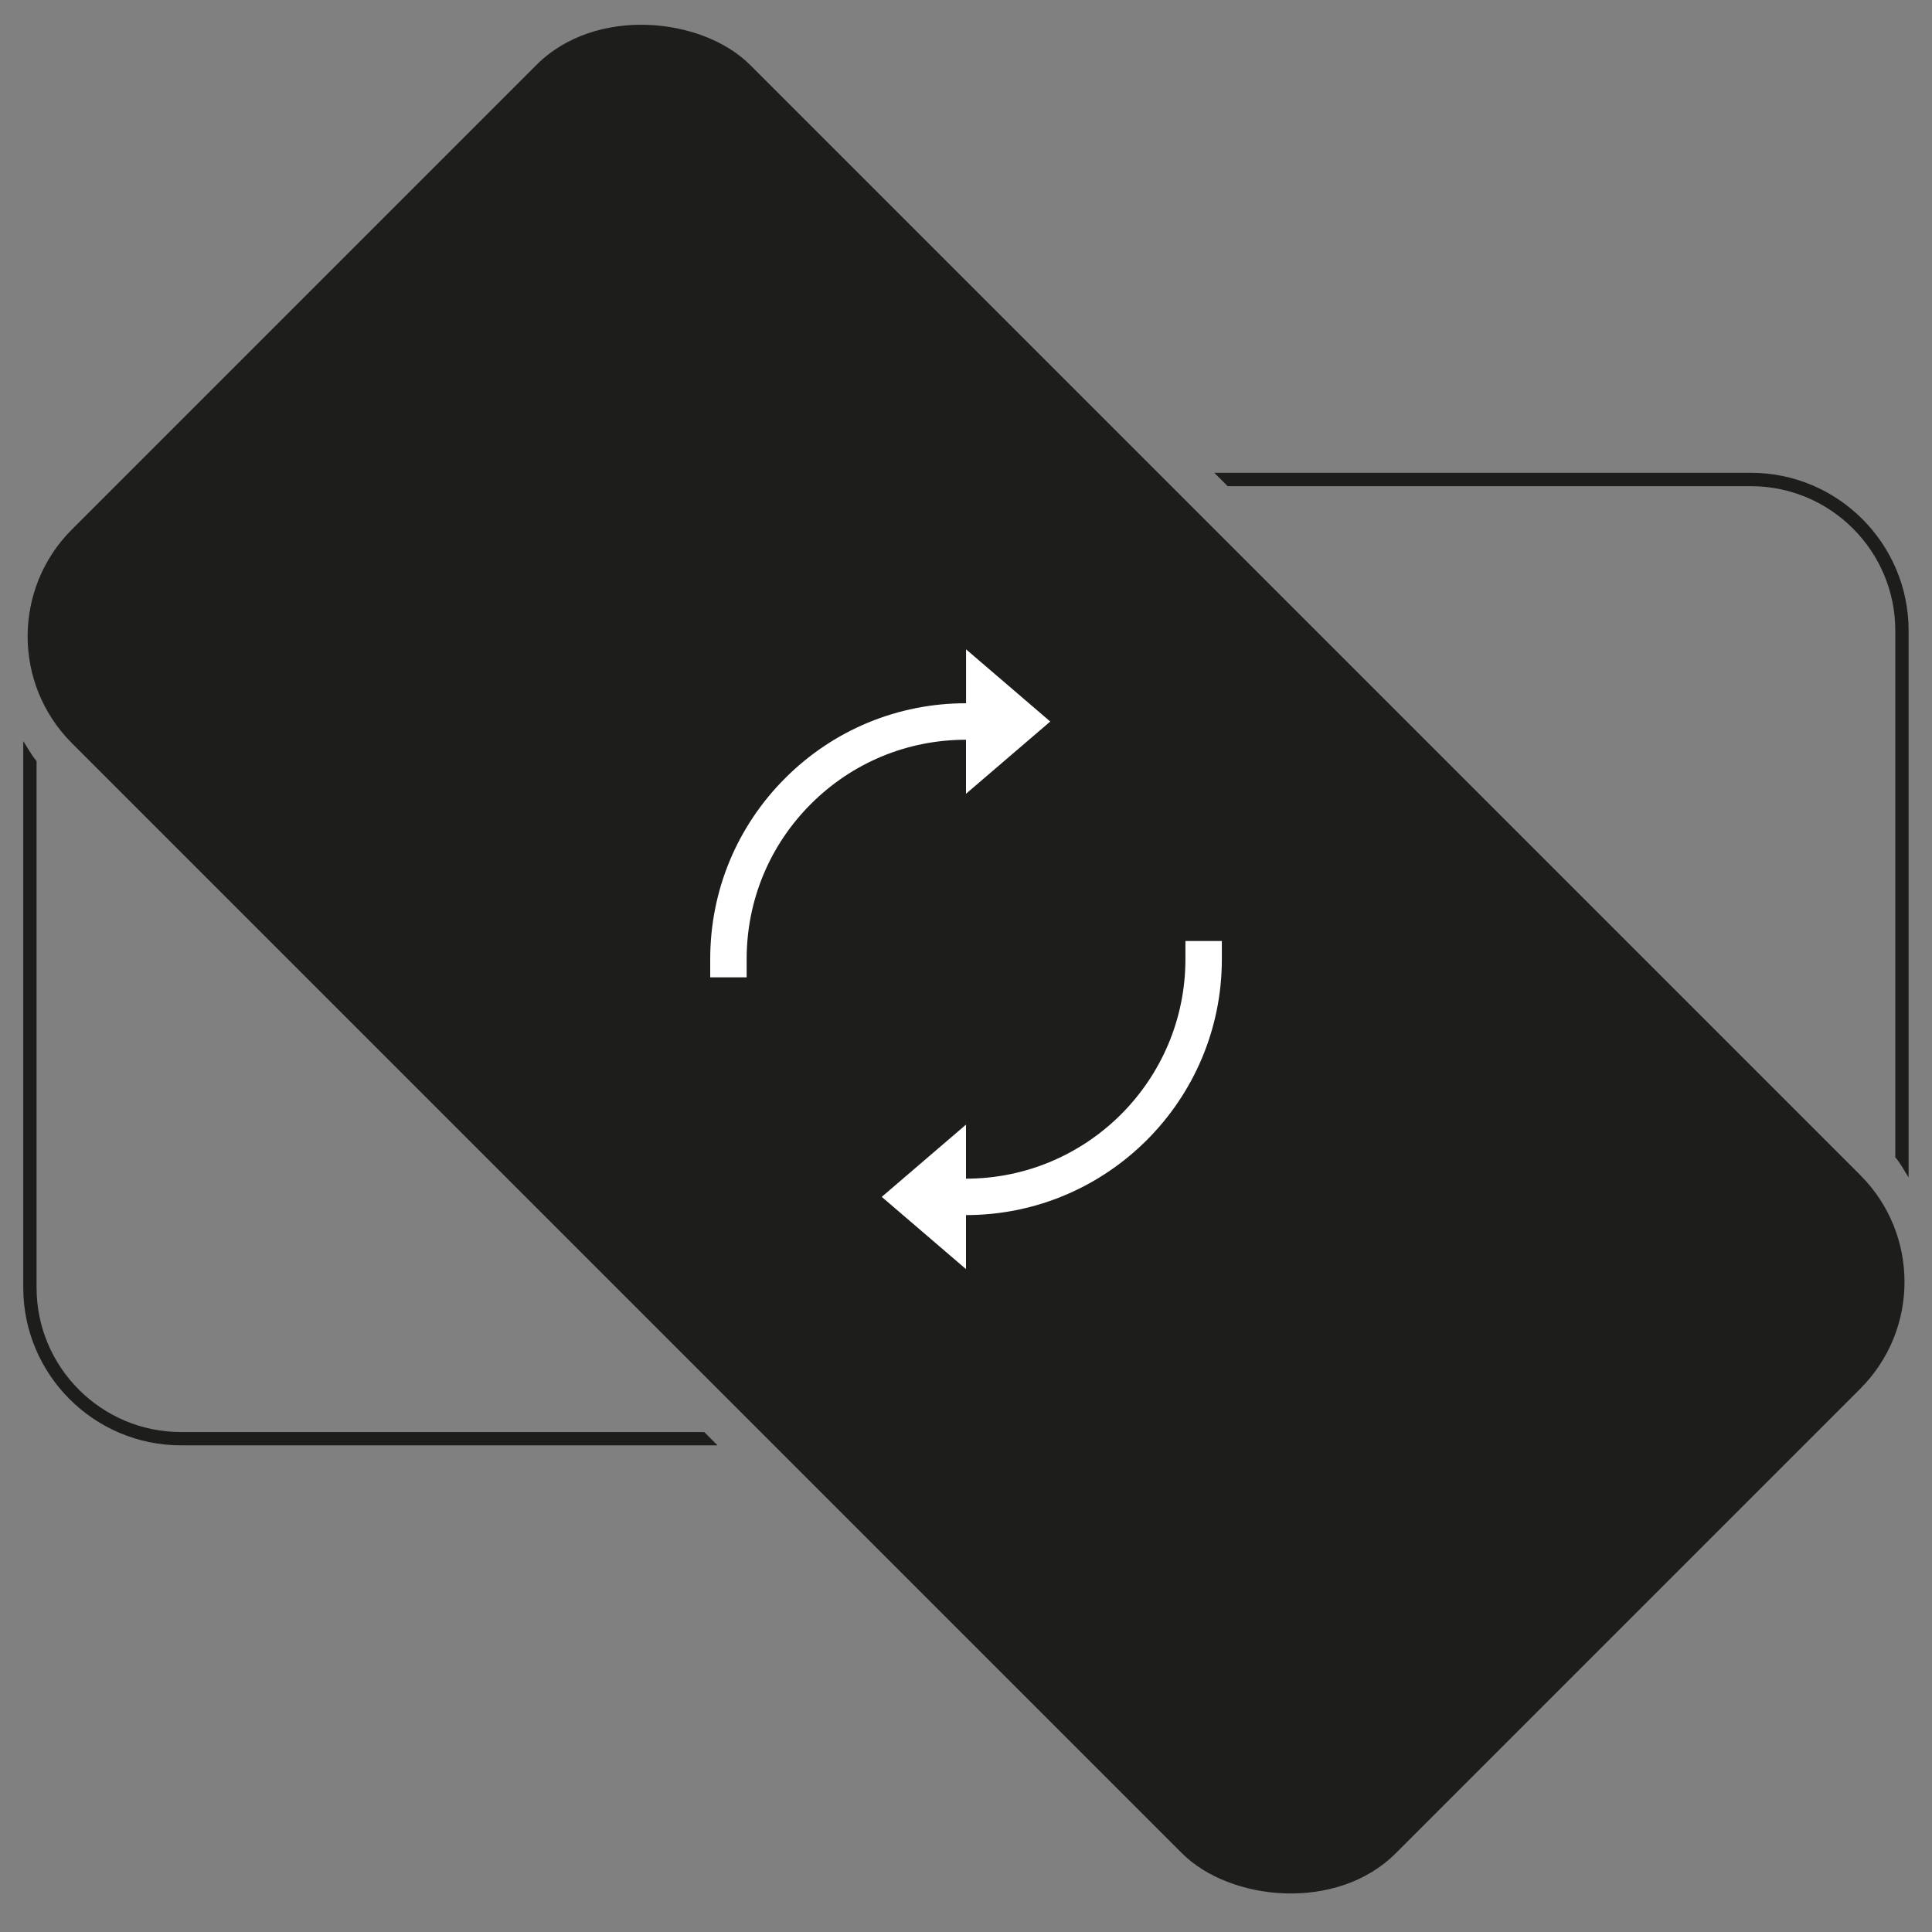 <svg viewBox="0 0 280 280" xmlns="http://www.w3.org/2000/svg" id="Layer_2"><rect x="0" y="0" width="280" height="280" fill="#808080" stroke="none"/><defs><style>.cls-1{fill:#fff;}.cls-2{fill:none;}.cls-3{fill:#1d1d1b;}</style></defs><g id="Layer_2-2"><rect transform="translate(-57.28 139.71) rotate(-45)" ry="21.9" rx="21.9" height="271.33" width="139.01" y="3.34" x="70.5" class="cls-3"></rect><path d="M140,94.1l12.21,10.47-12.21,10.47v-7.83c-8.49,0-16.48,3.31-22.48,9.31s-9.31,13.99-9.31,22.48v2.64h-5.28v-2.64c0-9.9,3.86-19.22,10.86-26.22s16.32-10.86,26.22-10.86h0v-7.83h-.01ZM177.08,139.02v-2.64h-5.28v2.64c0,17.53-14.26,31.8-31.8,31.8v-7.83l-12.21,10.47,12.21,10.47v-7.83c20.45,0,37.08-16.64,37.08-37.08Z" class="cls-1"></path><path d="M102.04,207.54H26.23c-11.54,0-20.93-9.38-20.93-20.93v-76.31c-.78-.9-1.28-1.92-1.93-2.89v79.19c0,12.61,10.25,22.87,22.87,22.87h77.75l-1.93-1.93h-.02Z" class="cls-3"></path><path d="M177.93,70.46h75.82c11.54,0,20.93,9.38,20.93,20.93v76.33c.79.91,1.28,1.94,1.93,2.92v-79.25c0-12.61-10.25-22.87-22.87-22.87h-77.76l1.93,1.93h.02Z" class="cls-3"></path><rect height="280" width="280" class="cls-2"></rect><rect height="280" width="280" class="cls-2"></rect></g></svg>